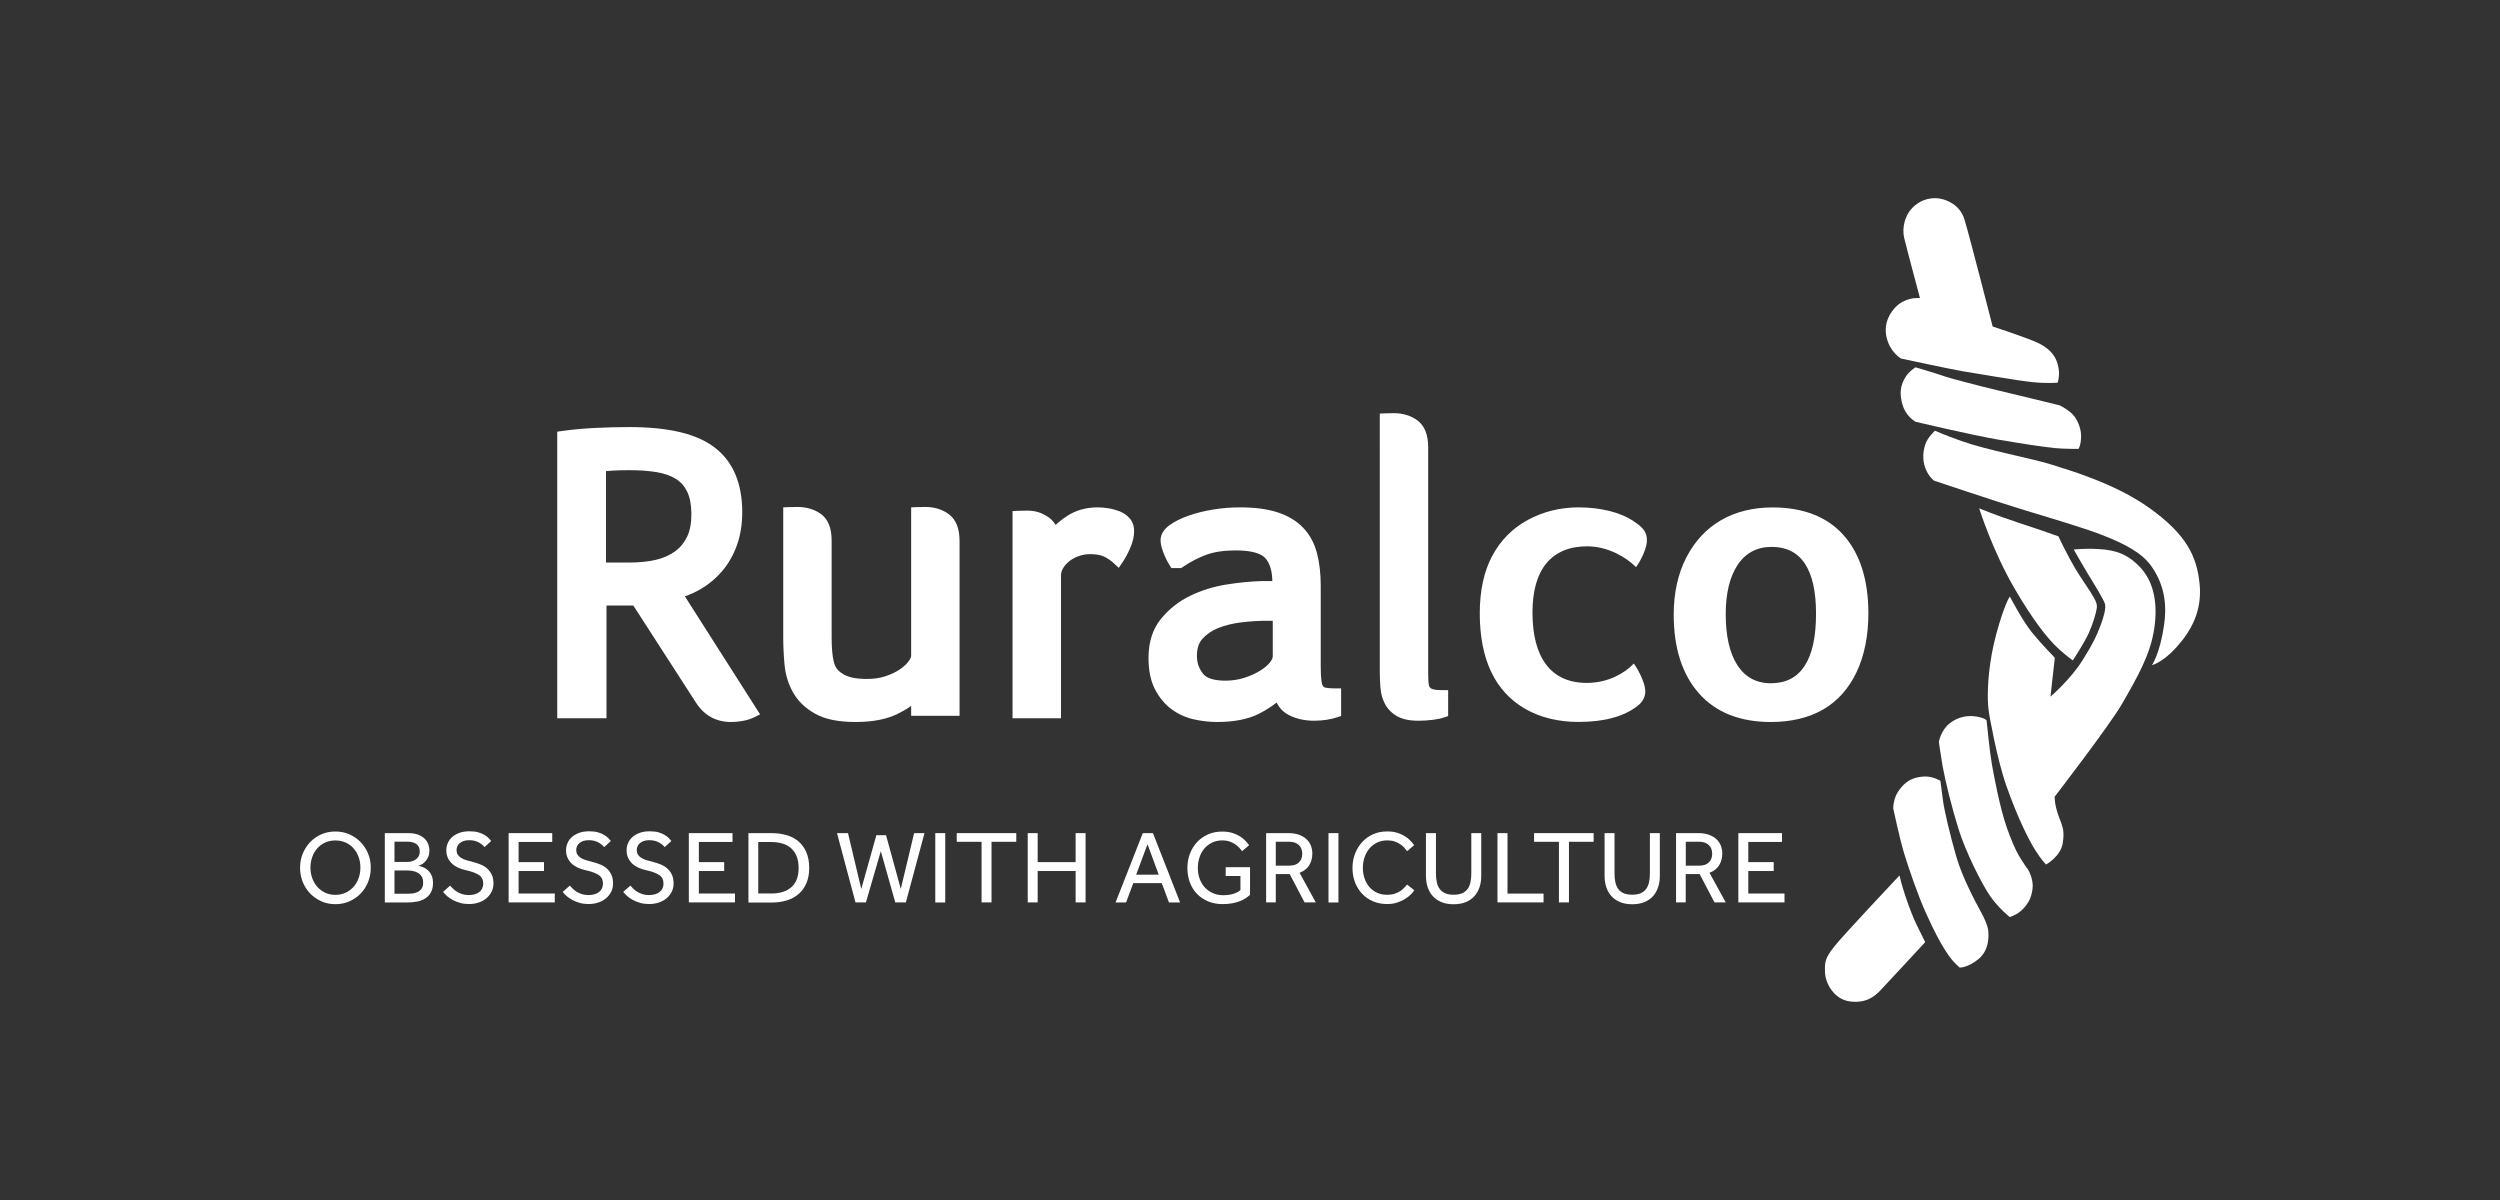 <?xml version="1.0" encoding="utf-8"?>
<!-- Generator: Adobe Illustrator 26.5.0, SVG Export Plug-In . SVG Version: 6.00 Build 0)  -->
<svg version="1.1" id="Layer_1" xmlns="http://www.w3.org/2000/svg" xmlns:xlink="http://www.w3.org/1999/xlink" x="0px" y="0px"
	 viewBox="0 0 354.33 170.08" style="enable-background:new 0 0 354.33 170.08;" xml:space="preserve">
<rect x="0" y="0" width="354.33" height="170.08" fill="#333333" stroke="none"/>
<style type="text/css">
	
	.st1{fill:#FFFFFF;}
</style>

<path class="st1" d="M47.53,126.83c0.54,0,1.03-0.1,1.47-0.31c0.44-0.21,0.81-0.49,1.12-0.84c0.31-0.35,0.55-0.76,0.71-1.23
	c0.17-0.47,0.25-0.96,0.25-1.48c0-0.53-0.08-1.03-0.25-1.49c-0.17-0.47-0.4-0.88-0.71-1.23c-0.31-0.35-0.68-0.63-1.12-0.83
	c-0.44-0.2-0.93-0.3-1.47-0.3s-1.03,0.1-1.46,0.3c-0.43,0.2-0.8,0.48-1.11,0.83c-0.31,0.35-0.55,0.76-0.71,1.23
	c-0.17,0.47-0.25,0.96-0.25,1.49c0,0.52,0.08,1.01,0.25,1.48c0.17,0.47,0.4,0.88,0.71,1.23c0.31,0.35,0.68,0.63,1.11,0.84
	C46.5,126.72,46.99,126.83,47.53,126.83 M47.53,128.15c-0.71,0-1.37-0.13-1.97-0.4s-1.14-0.64-1.59-1.1
	c-0.45-0.47-0.8-1.01-1.06-1.64c-0.26-0.63-0.38-1.3-0.38-2.02s0.13-1.39,0.38-2.01c0.26-0.62,0.61-1.17,1.05-1.63
	c0.45-0.47,0.98-0.83,1.59-1.1s1.27-0.4,1.98-0.4s1.37,0.13,1.98,0.4c0.61,0.27,1.15,0.64,1.6,1.1c0.45,0.47,0.81,1.01,1.06,1.63
	c0.26,0.62,0.38,1.29,0.38,2.01s-0.13,1.39-0.38,2.02c-0.26,0.63-0.61,1.18-1.06,1.64c-0.45,0.47-0.98,0.83-1.6,1.1
	C48.9,128.02,48.24,128.15,47.53,128.15"/>
<path class="st1" d="M57.62,126.68c0.26,0,0.52-0.02,0.8-0.04c0.27-0.03,0.53-0.1,0.76-0.21c0.23-0.11,0.42-0.27,0.57-0.48
	c0.15-0.21,0.22-0.5,0.22-0.88c0-0.35-0.07-0.64-0.21-0.85c-0.14-0.22-0.32-0.39-0.55-0.52c-0.22-0.13-0.46-0.21-0.73-0.26
	c-0.27-0.04-0.52-0.07-0.77-0.07h-1.8v3.3H57.62z M57.66,122.17c0.22,0,0.43-0.03,0.65-0.08c0.22-0.05,0.41-0.14,0.59-0.26
	s0.32-0.27,0.43-0.46c0.11-0.19,0.16-0.41,0.16-0.68c0-0.29-0.05-0.53-0.16-0.71c-0.11-0.18-0.25-0.32-0.43-0.43
	c-0.18-0.1-0.37-0.17-0.59-0.21c-0.22-0.03-0.43-0.05-0.65-0.05h-1.75v2.87H57.66z M54.54,118.08h3.33c0.51,0,0.95,0.07,1.33,0.2
	c0.37,0.13,0.68,0.31,0.93,0.54c0.25,0.23,0.43,0.49,0.55,0.8c0.12,0.31,0.18,0.63,0.18,0.97c0,0.31-0.05,0.59-0.16,0.84
	c-0.11,0.25-0.24,0.46-0.4,0.64c-0.16,0.18-0.33,0.33-0.52,0.43c-0.19,0.11-0.37,0.18-0.52,0.21c0.2,0.03,0.42,0.09,0.66,0.18
	c0.25,0.09,0.48,0.23,0.69,0.42c0.21,0.19,0.4,0.43,0.54,0.73c0.15,0.3,0.22,0.67,0.22,1.11c0,0.53-0.1,0.97-0.29,1.32
	c-0.19,0.35-0.45,0.63-0.78,0.85c-0.33,0.22-0.72,0.37-1.17,0.46c-0.45,0.09-0.93,0.13-1.44,0.13h-3.15V118.08z"/>
<path class="st1" d="M63.79,125.52c0.14,0.16,0.29,0.32,0.47,0.48c0.17,0.16,0.37,0.31,0.58,0.43c0.21,0.13,0.46,0.23,0.72,0.31
	c0.27,0.08,0.55,0.12,0.87,0.12c0.65,0,1.15-0.15,1.52-0.44c0.36-0.29,0.54-0.69,0.54-1.19c0-0.54-0.21-0.95-0.62-1.22
	c-0.41-0.27-1.01-0.49-1.78-0.66c-0.42-0.09-0.8-0.21-1.15-0.37c-0.34-0.16-0.64-0.35-0.89-0.59c-0.25-0.24-0.44-0.51-0.58-0.82
	c-0.14-0.31-0.21-0.66-0.21-1.05c0-0.36,0.07-0.71,0.21-1.03c0.14-0.33,0.34-0.61,0.62-0.86c0.28-0.24,0.62-0.44,1.03-0.59
	c0.41-0.15,0.89-0.22,1.43-0.22c0.48,0,0.9,0.05,1.25,0.15c0.35,0.1,0.64,0.23,0.89,0.38c0.25,0.15,0.44,0.3,0.59,0.46
	c0.15,0.16,0.26,0.29,0.34,0.38l-0.94,0.87c-0.06-0.07-0.15-0.16-0.26-0.27c-0.12-0.11-0.27-0.22-0.45-0.33
	c-0.18-0.11-0.39-0.2-0.63-0.27s-0.52-0.11-0.83-0.11c-0.31,0-0.58,0.04-0.81,0.12c-0.23,0.08-0.41,0.19-0.56,0.32
	c-0.15,0.13-0.26,0.28-0.33,0.45c-0.07,0.17-0.1,0.33-0.1,0.5c0,0.25,0.05,0.45,0.15,0.63c0.1,0.17,0.25,0.32,0.45,0.46
	c0.19,0.13,0.44,0.25,0.73,0.34c0.29,0.09,0.62,0.18,0.99,0.27c0.36,0.09,0.72,0.2,1.07,0.35c0.35,0.14,0.66,0.33,0.94,0.57
	c0.27,0.24,0.49,0.54,0.66,0.88c0.16,0.35,0.24,0.77,0.24,1.27c0,0.42-0.09,0.81-0.27,1.16c-0.18,0.35-0.42,0.66-0.73,0.92
	s-0.68,0.46-1.1,0.6c-0.42,0.14-0.88,0.21-1.37,0.21c-0.46,0-0.88-0.05-1.26-0.16c-0.38-0.11-0.72-0.25-1.03-0.41
	c-0.31-0.17-0.58-0.35-0.81-0.55c-0.23-0.2-0.42-0.4-0.57-0.6L63.79,125.52z"/>
<polygon class="st1" points="72.09,118.08 78.27,118.08 78.27,119.33 73.5,119.33 73.5,122.19 77.1,122.19 77.1,123.45 73.5,123.45 
	73.5,126.64 78.63,126.64 78.63,127.9 72.09,127.9 "/>
<path class="st1" d="M80.76,125.52c0.14,0.16,0.29,0.32,0.46,0.48c0.17,0.16,0.37,0.31,0.58,0.43c0.21,0.13,0.46,0.23,0.72,0.31
	c0.26,0.08,0.55,0.12,0.87,0.12c0.65,0,1.15-0.15,1.52-0.44c0.36-0.29,0.55-0.69,0.55-1.19c0-0.54-0.21-0.95-0.62-1.22
	c-0.41-0.27-1.01-0.49-1.78-0.66c-0.42-0.09-0.8-0.21-1.15-0.37c-0.34-0.16-0.64-0.35-0.89-0.59c-0.25-0.24-0.44-0.51-0.58-0.82
	c-0.14-0.31-0.21-0.66-0.21-1.05c0-0.36,0.07-0.71,0.21-1.03c0.14-0.33,0.34-0.61,0.62-0.86c0.28-0.24,0.62-0.44,1.03-0.59
	c0.41-0.15,0.89-0.22,1.43-0.22c0.48,0,0.9,0.05,1.24,0.15c0.35,0.1,0.65,0.23,0.89,0.38c0.25,0.15,0.44,0.3,0.59,0.46
	c0.15,0.16,0.26,0.29,0.34,0.38l-0.94,0.87c-0.06-0.07-0.15-0.16-0.27-0.27c-0.12-0.11-0.27-0.22-0.45-0.33s-0.39-0.2-0.63-0.27
	c-0.24-0.07-0.52-0.11-0.83-0.11c-0.31,0-0.58,0.04-0.81,0.12c-0.23,0.08-0.41,0.19-0.56,0.32s-0.26,0.28-0.32,0.45
	c-0.07,0.17-0.1,0.33-0.1,0.5c0,0.25,0.05,0.45,0.15,0.63c0.1,0.17,0.25,0.32,0.45,0.46c0.2,0.13,0.44,0.25,0.73,0.34
	s0.62,0.18,0.99,0.27c0.36,0.09,0.72,0.2,1.07,0.35c0.35,0.14,0.66,0.33,0.94,0.57c0.27,0.24,0.49,0.54,0.65,0.88
	c0.16,0.35,0.24,0.77,0.24,1.27c0,0.42-0.09,0.81-0.27,1.16c-0.18,0.35-0.42,0.66-0.73,0.92c-0.31,0.26-0.68,0.46-1.1,0.6
	c-0.42,0.14-0.88,0.21-1.37,0.21c-0.46,0-0.88-0.05-1.26-0.16c-0.38-0.11-0.72-0.25-1.03-0.41c-0.31-0.17-0.58-0.35-0.81-0.55
	c-0.23-0.2-0.42-0.4-0.57-0.6L80.76,125.52z"/>
<path class="st1" d="M89.34,125.52c0.14,0.16,0.29,0.32,0.46,0.48c0.17,0.16,0.37,0.31,0.58,0.43c0.21,0.13,0.46,0.23,0.72,0.31
	c0.26,0.08,0.55,0.12,0.87,0.12c0.65,0,1.15-0.15,1.52-0.44c0.36-0.29,0.55-0.69,0.55-1.19c0-0.54-0.21-0.95-0.62-1.22
	c-0.41-0.27-1.01-0.49-1.78-0.66c-0.42-0.09-0.8-0.21-1.15-0.37c-0.34-0.16-0.64-0.35-0.89-0.59c-0.25-0.24-0.44-0.51-0.58-0.82
	c-0.14-0.31-0.21-0.66-0.21-1.05c0-0.36,0.07-0.71,0.21-1.03c0.14-0.33,0.34-0.61,0.62-0.86c0.28-0.24,0.62-0.44,1.03-0.59
	c0.41-0.15,0.89-0.22,1.43-0.22c0.48,0,0.9,0.05,1.24,0.15c0.35,0.1,0.65,0.23,0.89,0.38c0.25,0.15,0.44,0.3,0.59,0.46
	c0.15,0.16,0.26,0.29,0.34,0.38l-0.94,0.87c-0.06-0.07-0.15-0.16-0.27-0.27c-0.12-0.11-0.27-0.22-0.45-0.33s-0.39-0.2-0.63-0.27
	c-0.24-0.07-0.52-0.11-0.83-0.11c-0.31,0-0.58,0.04-0.81,0.12c-0.23,0.08-0.41,0.19-0.56,0.32c-0.15,0.13-0.25,0.28-0.32,0.45
	c-0.07,0.17-0.1,0.33-0.1,0.5c0,0.25,0.05,0.45,0.15,0.63c0.1,0.17,0.25,0.32,0.45,0.46c0.2,0.13,0.44,0.25,0.73,0.34
	c0.29,0.09,0.62,0.18,0.99,0.27c0.36,0.09,0.72,0.2,1.07,0.35c0.35,0.14,0.66,0.33,0.94,0.57c0.27,0.24,0.49,0.54,0.65,0.88
	c0.16,0.35,0.24,0.77,0.24,1.27c0,0.42-0.09,0.81-0.27,1.16c-0.18,0.35-0.42,0.66-0.73,0.92c-0.31,0.26-0.68,0.46-1.1,0.6
	c-0.42,0.14-0.88,0.21-1.37,0.21c-0.46,0-0.88-0.05-1.26-0.16c-0.38-0.11-0.72-0.25-1.03-0.41c-0.31-0.17-0.58-0.35-0.81-0.55
	c-0.23-0.2-0.42-0.4-0.57-0.6L89.34,125.52z"/>
<polygon class="st1" points="97.63,118.08 103.82,118.08 103.82,119.33 99.05,119.33 99.05,122.19 102.64,122.19 102.64,123.45 
	99.05,123.45 99.05,126.64 104.17,126.64 104.17,127.9 97.63,127.9 "/>
<path class="st1" d="M109.31,126.64c1.23,0,2.18-0.3,2.86-0.91c0.68-0.6,1.02-1.5,1.02-2.69c0-1.2-0.33-2.11-0.99-2.75
	c-0.66-0.63-1.64-0.95-2.95-0.95h-1.78v7.29H109.31z M106.07,118.08h3.29c0.78,0,1.49,0.1,2.14,0.29c0.65,0.19,1.22,0.49,1.69,0.9
	c0.47,0.41,0.84,0.92,1.1,1.54c0.27,0.62,0.4,1.36,0.4,2.21c0,0.83-0.13,1.55-0.4,2.16c-0.27,0.61-0.63,1.13-1.1,1.53
	c-0.47,0.41-1.04,0.71-1.69,0.91c-0.66,0.2-1.38,0.3-2.15,0.3h-3.27V118.08z"/>
<polygon class="st1" points="118.63,118.08 120.19,118.08 122.07,126 124.21,118.37 125.58,118.37 127.67,125.99 129.56,118.08 
	131.03,118.08 128.39,127.9 126.89,127.9 124.84,120.64 122.73,127.9 121.25,127.9 "/>
<rect x="132.56" y="118.08" class="st1" width="1.41" height="9.83"/>
<polygon class="st1" points="139.12,119.31 135.6,119.31 135.6,118.08 144.04,118.08 144.04,119.31 140.53,119.31 140.53,127.9 
	139.12,127.9 "/>
<polygon class="st1" points="145.66,118.08 147.07,118.08 147.07,122.19 152.45,122.19 152.45,118.08 153.86,118.08 153.86,127.9 
	152.45,127.9 152.45,123.45 147.07,123.45 147.07,127.9 145.66,127.9 "/>
<path class="st1" d="M164.23,123.97l-1.59-4.32l-1.61,4.32H164.23z M161.97,118.08h1.44l3.85,9.83h-1.58l-1.02-2.74h-4.04
	l-1.02,2.74h-1.49L161.97,118.08z"/>
<path class="st1" d="M173.72,122.91h3.45v3.92c-0.19,0.17-0.4,0.33-0.64,0.49c-0.24,0.16-0.52,0.3-0.84,0.42
	c-0.32,0.12-0.68,0.22-1.07,0.29c-0.39,0.07-0.84,0.11-1.33,0.11c-0.77,0-1.46-0.13-2.07-0.39c-0.61-0.26-1.14-0.62-1.58-1.07
	c-0.44-0.46-0.77-1-1-1.62c-0.23-0.62-0.35-1.3-0.35-2.04c0-0.72,0.12-1.39,0.36-2.02c0.24-0.63,0.58-1.18,1.01-1.64
	c0.43-0.47,0.95-0.83,1.55-1.1c0.6-0.27,1.27-0.4,2.01-0.4c0.52,0,0.99,0.06,1.4,0.18c0.41,0.12,0.77,0.28,1.08,0.47
	c0.31,0.19,0.57,0.4,0.79,0.63c0.22,0.23,0.4,0.44,0.55,0.65l-1,0.85c-0.12-0.17-0.26-0.34-0.43-0.52
	c-0.17-0.18-0.36-0.35-0.59-0.49c-0.23-0.15-0.48-0.27-0.77-0.37c-0.29-0.1-0.62-0.15-0.99-0.15c-0.54,0-1.03,0.1-1.46,0.31
	c-0.43,0.21-0.8,0.49-1.1,0.84c-0.3,0.35-0.53,0.77-0.69,1.25c-0.16,0.48-0.24,0.98-0.24,1.51c0,0.57,0.09,1.09,0.27,1.56
	c0.18,0.47,0.42,0.88,0.74,1.22c0.32,0.34,0.7,0.6,1.13,0.79c0.43,0.19,0.91,0.29,1.43,0.29c0.57,0,1.05-0.07,1.45-0.19
	c0.4-0.13,0.74-0.3,1.02-0.53v-2h-2.09V122.91z"/>
<path class="st1" d="M182.71,122.69c0.62,0,1.08-0.15,1.39-0.46c0.31-0.3,0.47-0.71,0.47-1.22c0-0.54-0.17-0.96-0.5-1.26
	c-0.33-0.3-0.8-0.45-1.39-0.45h-1.86v3.39H182.71z M179.45,118.08h3.14c0.63,0,1.16,0.09,1.59,0.26c0.43,0.17,0.78,0.39,1.05,0.66
	c0.27,0.27,0.47,0.58,0.59,0.92c0.12,0.34,0.18,0.69,0.18,1.05c0,0.63-0.15,1.18-0.44,1.66c-0.29,0.48-0.75,0.84-1.37,1.07l2.3,4.2
	h-1.59l-2.11-4.02h-1.97v4.02h-1.37V118.08z"/>
<rect x="188.29" y="118.08" class="st1" width="1.41" height="9.83"/>
<path class="st1" d="M200.45,126.18c-0.11,0.18-0.28,0.38-0.5,0.6c-0.23,0.23-0.5,0.44-0.83,0.64c-0.32,0.2-0.7,0.37-1.12,0.51
	c-0.42,0.14-0.89,0.2-1.4,0.2c-0.73,0-1.39-0.13-1.99-0.38c-0.6-0.26-1.11-0.61-1.55-1.07c-0.43-0.46-0.77-1-1.01-1.62
	c-0.24-0.62-0.36-1.3-0.36-2.04c0-0.72,0.12-1.39,0.36-2.02c0.24-0.63,0.58-1.18,1.01-1.65s0.95-0.84,1.55-1.11
	c0.6-0.27,1.27-0.4,2.01-0.4c0.52,0,0.99,0.06,1.4,0.19c0.41,0.13,0.77,0.29,1.08,0.48c0.31,0.19,0.57,0.4,0.79,0.63
	c0.22,0.23,0.4,0.44,0.54,0.65l-1,0.85c-0.12-0.17-0.26-0.34-0.42-0.52c-0.16-0.18-0.36-0.35-0.58-0.49
	c-0.23-0.15-0.49-0.27-0.78-0.37c-0.29-0.1-0.63-0.15-1.02-0.15c-0.54,0-1.02,0.1-1.45,0.31c-0.43,0.21-0.79,0.49-1.09,0.84
	c-0.3,0.35-0.53,0.77-0.69,1.24c-0.16,0.47-0.24,0.97-0.24,1.5c0,0.53,0.08,1.03,0.24,1.5c0.16,0.47,0.39,0.87,0.69,1.22
	c0.29,0.34,0.65,0.61,1.08,0.81c0.42,0.2,0.89,0.29,1.41,0.29c0.44,0,0.82-0.06,1.14-0.17c0.32-0.11,0.59-0.25,0.81-0.4
	c0.22-0.16,0.4-0.32,0.54-0.48c0.14-0.16,0.26-0.3,0.36-0.4L200.45,126.18z"/>
<path class="st1" d="M202.11,118.08h1.41v5.75c0,0.44,0.04,0.85,0.12,1.21c0.08,0.37,0.21,0.69,0.41,0.95
	c0.19,0.26,0.45,0.47,0.77,0.61c0.32,0.14,0.72,0.21,1.22,0.21c0.48,0,0.88-0.07,1.2-0.21c0.32-0.14,0.57-0.35,0.77-0.61
	c0.19-0.27,0.33-0.58,0.4-0.95c0.08-0.37,0.12-0.77,0.12-1.21v-5.75h1.41v6.08c0,0.56-0.08,1.08-0.24,1.57s-0.4,0.91-0.72,1.27
	c-0.32,0.36-0.72,0.64-1.22,0.85c-0.49,0.21-1.07,0.31-1.74,0.31c-0.67,0-1.25-0.1-1.74-0.31c-0.49-0.21-0.9-0.49-1.22-0.85
	c-0.32-0.36-0.56-0.78-0.72-1.27c-0.16-0.49-0.24-1.01-0.24-1.57V118.08z"/>
<polygon class="st1" points="212.24,118.08 213.66,118.08 213.66,126.65 218.77,126.65 218.77,127.9 212.24,127.9 "/>
<polygon class="st1" points="220.95,119.31 217.43,119.31 217.43,118.08 225.87,118.08 225.87,119.31 222.37,119.31 222.37,127.9 
	220.95,127.9 "/>
<path class="st1" d="M227.42,118.08h1.41v5.75c0,0.44,0.04,0.85,0.12,1.21c0.08,0.37,0.21,0.69,0.4,0.95
	c0.19,0.26,0.45,0.47,0.77,0.61c0.32,0.14,0.73,0.21,1.22,0.21c0.48,0,0.88-0.07,1.2-0.21c0.32-0.14,0.58-0.35,0.77-0.61
	c0.19-0.27,0.33-0.58,0.41-0.95c0.08-0.37,0.12-0.77,0.12-1.21v-5.75h1.41v6.08c0,0.56-0.08,1.08-0.24,1.57
	c-0.16,0.49-0.39,0.91-0.71,1.27c-0.32,0.36-0.73,0.64-1.22,0.85c-0.49,0.21-1.07,0.31-1.74,0.31c-0.67,0-1.25-0.1-1.74-0.31
	c-0.49-0.21-0.9-0.49-1.22-0.85c-0.32-0.36-0.56-0.78-0.72-1.27c-0.16-0.49-0.24-1.01-0.24-1.57V118.08z"/>
<path class="st1" d="M240.81,122.69c0.62,0,1.08-0.15,1.39-0.46c0.31-0.3,0.47-0.71,0.47-1.22c0-0.54-0.17-0.96-0.5-1.26
	c-0.33-0.3-0.79-0.45-1.38-0.45h-1.86v3.39H240.81z M237.55,118.08h3.14c0.63,0,1.16,0.09,1.59,0.26c0.43,0.17,0.78,0.39,1.05,0.66
	c0.27,0.27,0.47,0.58,0.59,0.92c0.12,0.34,0.18,0.69,0.18,1.05c0,0.63-0.15,1.18-0.44,1.66c-0.29,0.48-0.75,0.84-1.37,1.07l2.3,4.2
	H243l-2.11-4.02h-1.97v4.02h-1.37V118.08z"/>
<polygon class="st1" points="246.38,118.08 252.57,118.08 252.57,119.33 247.79,119.33 247.79,122.19 251.39,122.19 251.39,123.45 
	247.79,123.45 247.79,126.64 252.92,126.64 252.92,127.9 246.38,127.9 "/>
<path class="st1" d="M272.12,42.25c0,0-1.96-7.34-2.25-8.59c-0.28-1.25-0.01-3.26,1.54-4.54c1.55-1.27,3.1-1.06,3.7-0.94
	c0.6,0.13,2.64,0.7,3.32,2.93c0.76,2.51,3.99,15.16,3.99,15.16s5.18,1.7,6.55,2.39c1.77,0.9,2.38,1.95,2.64,2.87
	c0.24,0.84,0.24,1.32,0.2,1.76c-0.06,0.68-0.18,0.95-0.18,0.95s-1.43,0.13-3.48-0.07c-2.05-0.2-8.55-1.32-10.01-1.56
	c-1.46-0.24-8.69-1.79-8.69-1.79s-1.54-0.84-2.05-2.96c-0.51-2.12,0.6-3.66,1.26-4.33c0.66-0.67,1.29-0.94,1.96-1.14
	S272.12,42.25,272.12,42.25"/>
<path class="st1" d="M271.49,52.06c0,0-0.9,0.54-1.42,1.38c-0.67,1.09-0.78,2.04-0.62,3.03c0.2,1.25,0.56,1.83,0.91,2.29
	c0.54,0.7,1.14,1.02,1.14,1.02s7.9,1.87,11.61,2.51c3.71,0.64,6.67,1.07,8.04,1.21c1.37,0.14,3.44,0.12,3.44,0.12
	s0.33-0.45,0.37-1.68c0.03-0.91-0.31-2.05-0.94-2.91c-0.63-0.86-2.09-1.58-2.09-1.58s-6.65-1.63-8.84-2.14
	c-2.67-0.63-6.92-1.76-7.52-1.98C274.57,52.96,271.49,52.06,271.49,52.06"/>
<path class="st1" d="M274.25,61.04c0,0-1.05,0.97-1.36,1.9c-0.31,0.93-0.47,2.14-0.02,3.38c0.45,1.23,1.24,1.8,1.24,1.8
	s8.69,2.92,12.19,3.99c3.5,1.07,8.93,2.66,11.57,3.69c3.29,1.28,5.68,2.54,7.02,4.41c2.09,2.93,2.18,5.92,1.83,8.37
	c-0.57,4.02-1.72,5.7-1.72,5.7s1.54-0.39,3.47-2.54c2.18-2.42,3.67-5.25,3.28-9.02c-0.39-3.77-1.75-6.92-7.21-10.79
	c-4.85-3.44-11.31-5.31-13.97-6.14c-2.66-0.83-8.89-1.98-12.51-3.26C275.35,61.57,274.25,61.04,274.25,61.04"/>
<path class="st1" d="M280.51,72.05c0,0,1.9,6.05,5.08,11.47c2.41,4.1,4.47,6.9,6.25,8.5c1.21,1.09,1.94,1.58,1.94,1.58
	s1.62-2.43,2.3-3.95c0.67-1.52,1.01-2.89,1.09-3.39c0.08-0.6,0.03-0.92-0.96-2.47c-1.11-1.74-1.69-2.4-2.94-4.74
	c-1.08-2.03-1.52-3.03-1.52-3.03s-2.54-0.91-5.78-1.97C282.73,72.98,280.51,72.05,280.51,72.05"/>
<path class="st1" d="M289.99,122.53c0,0,2.06-1.13,2.36-3c0.29-1.87,0-2.3-0.59-3.91c-0.59-1.61-0.55-2.7-0.55-2.7
	s7.84-10.18,9.56-13.18c2.2-3.83,4.02-6.99,4.56-10.68c0.51-3.44-0.03-6.45-1.86-8.5c-1.87-2.08-3.72-2.61-6.02-2.74
	c-2.07-0.12-3.53,0.07-3.53,0.07s1.09,1.95,1.93,3.33c0.94,1.52,2.37,3.85,2.5,4.41c0.13,0.56-0.13,1.71-0.67,3.11
	c-0.54,1.4-1.01,2.45-2.55,4.89c-1.68,2.67-4.5,5.1-4.5,5.1s0.29-2.93,0.51-4.65c0.1-0.74,0.08-0.87,0.08-0.87s-1.77-1.78-3.27-3.63
	c-1.28-1.57-3.09-5.03-3.09-5.03s-0.72,0.91-1.91,5.26c-1.09,4.01-1.25,7.49-1.21,9.36c0.02,1.04,0.18,1.97,0.18,1.97
	s1.05,6.29,2.48,10.33c1.52,4.31,3.12,7.57,4.13,9.13C289.27,121.79,289.99,122.53,289.99,122.53"/>
<path class="st1" d="M274.8,105.14c0,0,0.28-1.65,1.55-2.64c1.28-0.99,2.71-1.14,3.86-0.93c1.15,0.21,1.35,0.53,1.35,0.53
	s0.46,4.59,0.75,6.2c0.29,1.61,1.09,6.02,2.09,8.91c0.64,1.84,1.25,3.23,1.74,4.07c0.59,1,1.36,2.07,1.36,2.07s0.74,1.29,0.58,2.59
	c-0.16,1.29-0.58,2.1-1.43,2.96c-0.77,0.79-1.81,1.07-1.81,1.07s-1.6-1.27-2.77-2.96c-1.22-1.76-3.49-6.32-4.47-9.46
	c-0.98-3.16-1.83-6.56-2.26-8.91C275.04,106.92,274.8,105.14,274.8,105.14"/>
<path class="st1" d="M277.75,137.14c0,0,1.15,0.02,2.63-1.18c1.48-1.2,1.5-3,1.43-3.94c-0.06-0.84-0.61-1.98-1.15-2.96
	c-0.54-0.98-2.54-4.67-3.4-7.68c-0.86-3.01-1.67-6.39-1.88-7.93c-0.21-1.54-0.36-2.78-0.36-2.78s-1.06-0.68-2.33-0.61
	c-1.27,0.07-2.31,0.46-3.19,1.5c-0.88,1.03-0.97,1.74-1.06,2.09c-0.09,0.35-0.11,0.92-0.11,0.92s0.93,4.36,1.54,6.36
	c0.61,2,1.97,6.02,3.15,8.59c1.18,2.57,1.86,3.88,2.65,5.12c0.58,0.91,0.67,1,1.05,1.47C277.12,136.58,277.75,137.14,277.75,137.14"
	/>
<path class="st1" d="M272.86,133.53c0,0-5.57,6.03-6.35,6.84c-0.78,0.81-1.96,1.85-4.29,1.57c-2.33-0.28-3.53-2.68-3.56-4.14
	c-0.04-1.46,0-1.96,1.25-3.57c1.25-1.61,9.31-10.15,9.31-10.15s0.26,1.21,0.84,2.94c0.62,1.85,1.22,3.31,1.61,4.1
	C272.08,131.94,272.86,133.53,272.86,133.53"/>
<g>
	<path class="st1" d="M85.9,79.73h3.31c1.37,0,2.63-0.13,3.73-0.38c1.05-0.24,1.97-0.65,2.73-1.2c0.74-0.54,1.3-1.22,1.71-2.07
		c0.41-0.85,0.61-1.92,0.61-3.19c0-1.3-0.2-2.38-0.59-3.19c-0.38-0.79-0.9-1.38-1.6-1.82c-0.74-0.46-1.65-0.78-2.72-0.96
		c-1.14-0.19-2.43-0.28-3.82-0.28c-0.91,0-1.73,0.02-2.42,0.06c-0.33,0.02-0.64,0.04-0.95,0.07V79.73L85.9,79.73z M103.63,102.33
		c-2.13,0-3.8-0.91-4.96-2.7l-8.91-13.81h-3.8v15.06v0.92h-0.93h-5.12h-0.93v-0.92v-38.9v-0.8l0.8-0.11c1.43-0.2,3-0.34,4.64-0.42
		c1.65-0.08,3.23-0.12,4.73-0.12c5.64,0,9.62,0.95,12.16,2.91c2.58,1.98,3.89,5.06,3.89,9.16c0,1.73-0.26,3.31-0.76,4.69
		c-0.5,1.38-1.19,2.59-2.04,3.6c-0.85,1.01-1.84,1.86-2.97,2.53c-0.75,0.45-1.54,0.82-2.36,1.1l10.11,15.87l0.55,0.86l-0.92,0.45
		c-0.48,0.23-1.02,0.4-1.63,0.49C104.63,102.29,104.11,102.33,103.63,102.33"/>
	<path class="st1" d="M121.29,102.33c-2.46,0-4.34-0.38-5.75-1.17c-1.4-0.78-2.46-1.8-3.15-3.04c-0.67-1.19-1.07-2.52-1.2-3.95
		c-0.12-1.32-0.18-2.62-0.18-3.84V72.83v-0.92c0,0,1.01-0.06,1.99-0.06c1.29,0,2.41,0.33,3.34,0.99c1.02,0.73,1.53,2,1.53,3.79
		v13.74c0,1.44,0.1,2.59,0.3,3.41c0.16,0.68,0.48,1.17,0.96,1.51c0.5,0.37,1.02,0.6,1.58,0.73c0.61,0.14,1.34,0.21,2.18,0.21
		c0.95,0,1.84-0.13,2.62-0.39c0.79-0.26,1.48-0.59,2.03-0.97c0.54-0.37,0.95-0.75,1.24-1.15c0.32-0.44,0.36-0.69,0.36-0.78V72.83
		v-0.92c0,0,0.97-0.06,1.99-0.06c1.29,0,2.42,0.34,3.35,1.03c1.01,0.75,1.52,2.02,1.52,3.8v23.85v0.92h-0.93h-5h-0.93v-0.92v-0.48
		c-0.58,0.41-1.23,0.79-1.96,1.15C125.64,101.95,123.66,102.33,121.29,102.33"/>
	<path class="st1" d="M150.37,101.8h-0.93h-5h-0.93v-0.92V73.36v-0.92c0,0,0.92-0.07,1.99-0.07c1.32,0,2.06,0.29,2.93,0.82
		c0.5,0.31,0.89,0.71,1.19,1.21c0.46-0.44,1-0.86,1.61-1.26c1.25-0.82,2.71-1.23,4.34-1.23c0.47,0,0.99,0.05,1.53,0.13
		c0.56,0.09,1.09,0.24,1.59,0.43c0.56,0.23,1.04,0.56,1.41,0.98c0.42,0.48,0.64,1.1,0.64,1.83c0,0.75-0.18,1.54-0.55,2.38
		c-0.33,0.76-0.67,1.41-1.02,1.92l-0.6,0.9l-0.8-0.73c-0.43-0.39-0.9-0.7-1.39-0.91c-0.47-0.2-1.1-0.3-1.87-0.3
		c-0.56,0-1.1,0.09-1.6,0.27c-0.52,0.18-0.96,0.42-1.35,0.73c-0.38,0.3-0.68,0.63-0.89,1c-0.19,0.33-0.29,0.65-0.29,1v19.36V101.8
		L150.37,101.8z"/>
	<path class="st1" d="M179.61,87.98c-1.2,0-2.44,0.08-3.7,0.23c-1.2,0.15-2.3,0.42-3.27,0.81c-0.91,0.37-1.66,0.89-2.23,1.53
		c-0.52,0.59-0.77,1.38-0.77,2.4c0,0.97,0.28,1.79,0.86,2.53c0.51,0.66,1.59,0.99,3.2,0.99c0.92,0,1.8-0.13,2.62-0.39
		c0.84-0.27,1.59-0.6,2.23-0.99c0.61-0.37,1.09-0.77,1.43-1.19c0.27-0.34,0.41-0.63,0.41-0.88v-5.03H179.61L179.61,87.98z
		 M172.51,102.33c-1.08,0-2.19-0.13-3.29-0.37c-1.16-0.26-2.22-0.74-3.17-1.44c-0.95-0.7-1.74-1.65-2.35-2.82
		c-0.61-1.18-0.92-2.67-0.92-4.45c0-2.23,0.59-4.09,1.76-5.53c1.12-1.38,2.52-2.49,4.16-3.28c1.6-0.78,3.34-1.31,5.16-1.6
		c1.78-0.28,3.43-0.44,4.9-0.48h1.26c0.1,0,0.21,0,0.31,0c-0.02-1.45-0.36-2.56-1.02-3.28c-0.65-0.7-2.09-1.07-4.17-1.07
		c-1.65,0-3.04,0.21-4.15,0.61c-1.14,0.42-2.26,1-3.33,1.73l-0.24,0.16h-0.29h-0.59h-0.52l-0.27-0.44c-0.35-0.56-0.64-1.16-0.88-1.8
		c-0.26-0.69-0.38-1.25-0.38-1.71c0-0.81,0.45-1.55,1.33-2.17c0.7-0.5,1.6-0.94,2.68-1.32c1.04-0.37,2.22-0.65,3.49-0.86
		c1.26-0.2,2.52-0.3,3.74-0.3c2.09,0,3.87,0.23,5.29,0.69c1.48,0.47,2.71,1.2,3.64,2.16c0.94,0.97,1.61,2.18,1.99,3.61
		c0.36,1.35,0.54,2.92,0.54,4.66v11.49c0,0.89,0.04,1.58,0.11,2.05c0.07,0.49,0.19,0.67,0.23,0.71c0.05,0.06,0.14,0.15,0.37,0.19
		c0.31,0.06,0.73,0.1,1.25,0.1h0.93v0.92v2.33v0.66l-0.64,0.21c-0.4,0.13-0.89,0.24-1.44,0.33c-0.55,0.08-1.14,0.13-1.73,0.13
		c-1.38,0-2.61-0.28-3.66-0.84c-0.75-0.4-1.3-0.98-1.66-1.74c-0.78,0.61-1.66,1.16-2.61,1.64
		C176.82,101.95,174.87,102.33,172.51,102.33"/>
	<path class="st1" d="M201.08,102.15c-1.32,0-2.33-0.21-3.09-0.65c-0.76-0.44-1.34-1.04-1.72-1.78c-0.35-0.68-0.56-1.45-0.62-2.29
		c-0.06-0.75-0.09-1.49-0.09-2.2V59.54v-0.92c0,0,0.72-0.06,1.99-0.06c1.3,0,2.42,0.35,3.35,1.03c1.01,0.75,1.52,2.03,1.52,3.8V95.4
		c0,0.55,0.02,1.03,0.05,1.4c0.02,0.26,0.08,0.46,0.18,0.61c0.02,0.04,0.1,0.15,0.37,0.25c0.18,0.07,0.56,0.15,1.3,0.15h0.93v0.92
		v2.1v0.66l-0.63,0.21c-0.41,0.14-0.94,0.25-1.62,0.33C202.35,102.11,201.71,102.15,201.08,102.15"/>
	<path class="st1" d="M228.99,78.38c1.14,0.54,2.1,1.21,2.89,2c0.41-0.57,0.75-1.19,1.03-1.84c0.34-0.79,0.51-1.45,0.51-1.97
		c0-0.53-0.12-0.98-0.38-1.37c-0.27-0.4-0.76-0.84-1.47-1.3c-0.93-0.64-2.08-1.13-3.42-1.47c-1.37-0.34-2.85-0.52-4.41-0.52
		c-2.6,0-5.02,0.6-7.2,1.78c-2.16,1.17-3.85,2.88-5.03,5.07c-1.18,2.2-1.78,4.95-1.78,8.17c0,3.27,0.55,6.08,1.64,8.34
		c1.08,2.25,2.7,4,4.82,5.21c2.13,1.22,4.67,1.84,7.55,1.84c3.62,0,6.42-0.76,8.35-2.27c0.74-0.58,1.1-1.26,1.1-2.08
		c0-0.55-0.21-1.28-0.62-2.17c-0.33-0.71-0.67-1.29-1.01-1.76c-0.69,0.74-1.57,1.37-2.64,1.87c-1.25,0.58-2.6,0.88-4.02,0.88
		c-2.53,0-4.48-0.88-5.78-2.62c-1.28-1.7-1.92-4.18-1.92-7.37c0-3.03,0.66-5.37,1.96-6.95c1.32-1.6,3.27-2.42,5.79-2.42
		C226.31,77.44,227.67,77.75,228.99,78.38"/>
	<path class="st1" d="M261.3,75.86c-2.32-2.61-5.71-3.94-10.07-3.94c-2.77,0-5.23,0.61-7.31,1.81c-2.07,1.2-3.72,2.97-4.91,5.28
		c-1.19,2.31-1.79,5.04-1.79,8.12c0,4.73,1.21,8.49,3.6,11.17c2.38,2.68,5.8,4.03,10.16,4.03c2.89,0,5.39-0.6,7.43-1.78
		c2.03-1.18,3.61-2.95,4.72-5.27c1.11-2.34,1.68-5.15,1.68-8.35C264.81,82.21,263.63,78.48,261.3,75.86 M250.99,96.84
		c-2.08,0-3.69-0.88-4.79-2.63c-1.07-1.69-1.61-4.1-1.61-7.16c0-2.9,0.55-5.23,1.64-6.91c1.12-1.74,2.76-2.63,4.88-2.63
		c4.17,0,6.28,3.19,6.28,9.47C257.39,93.53,255.24,96.84,250.99,96.84"/>
</g>
</svg>
